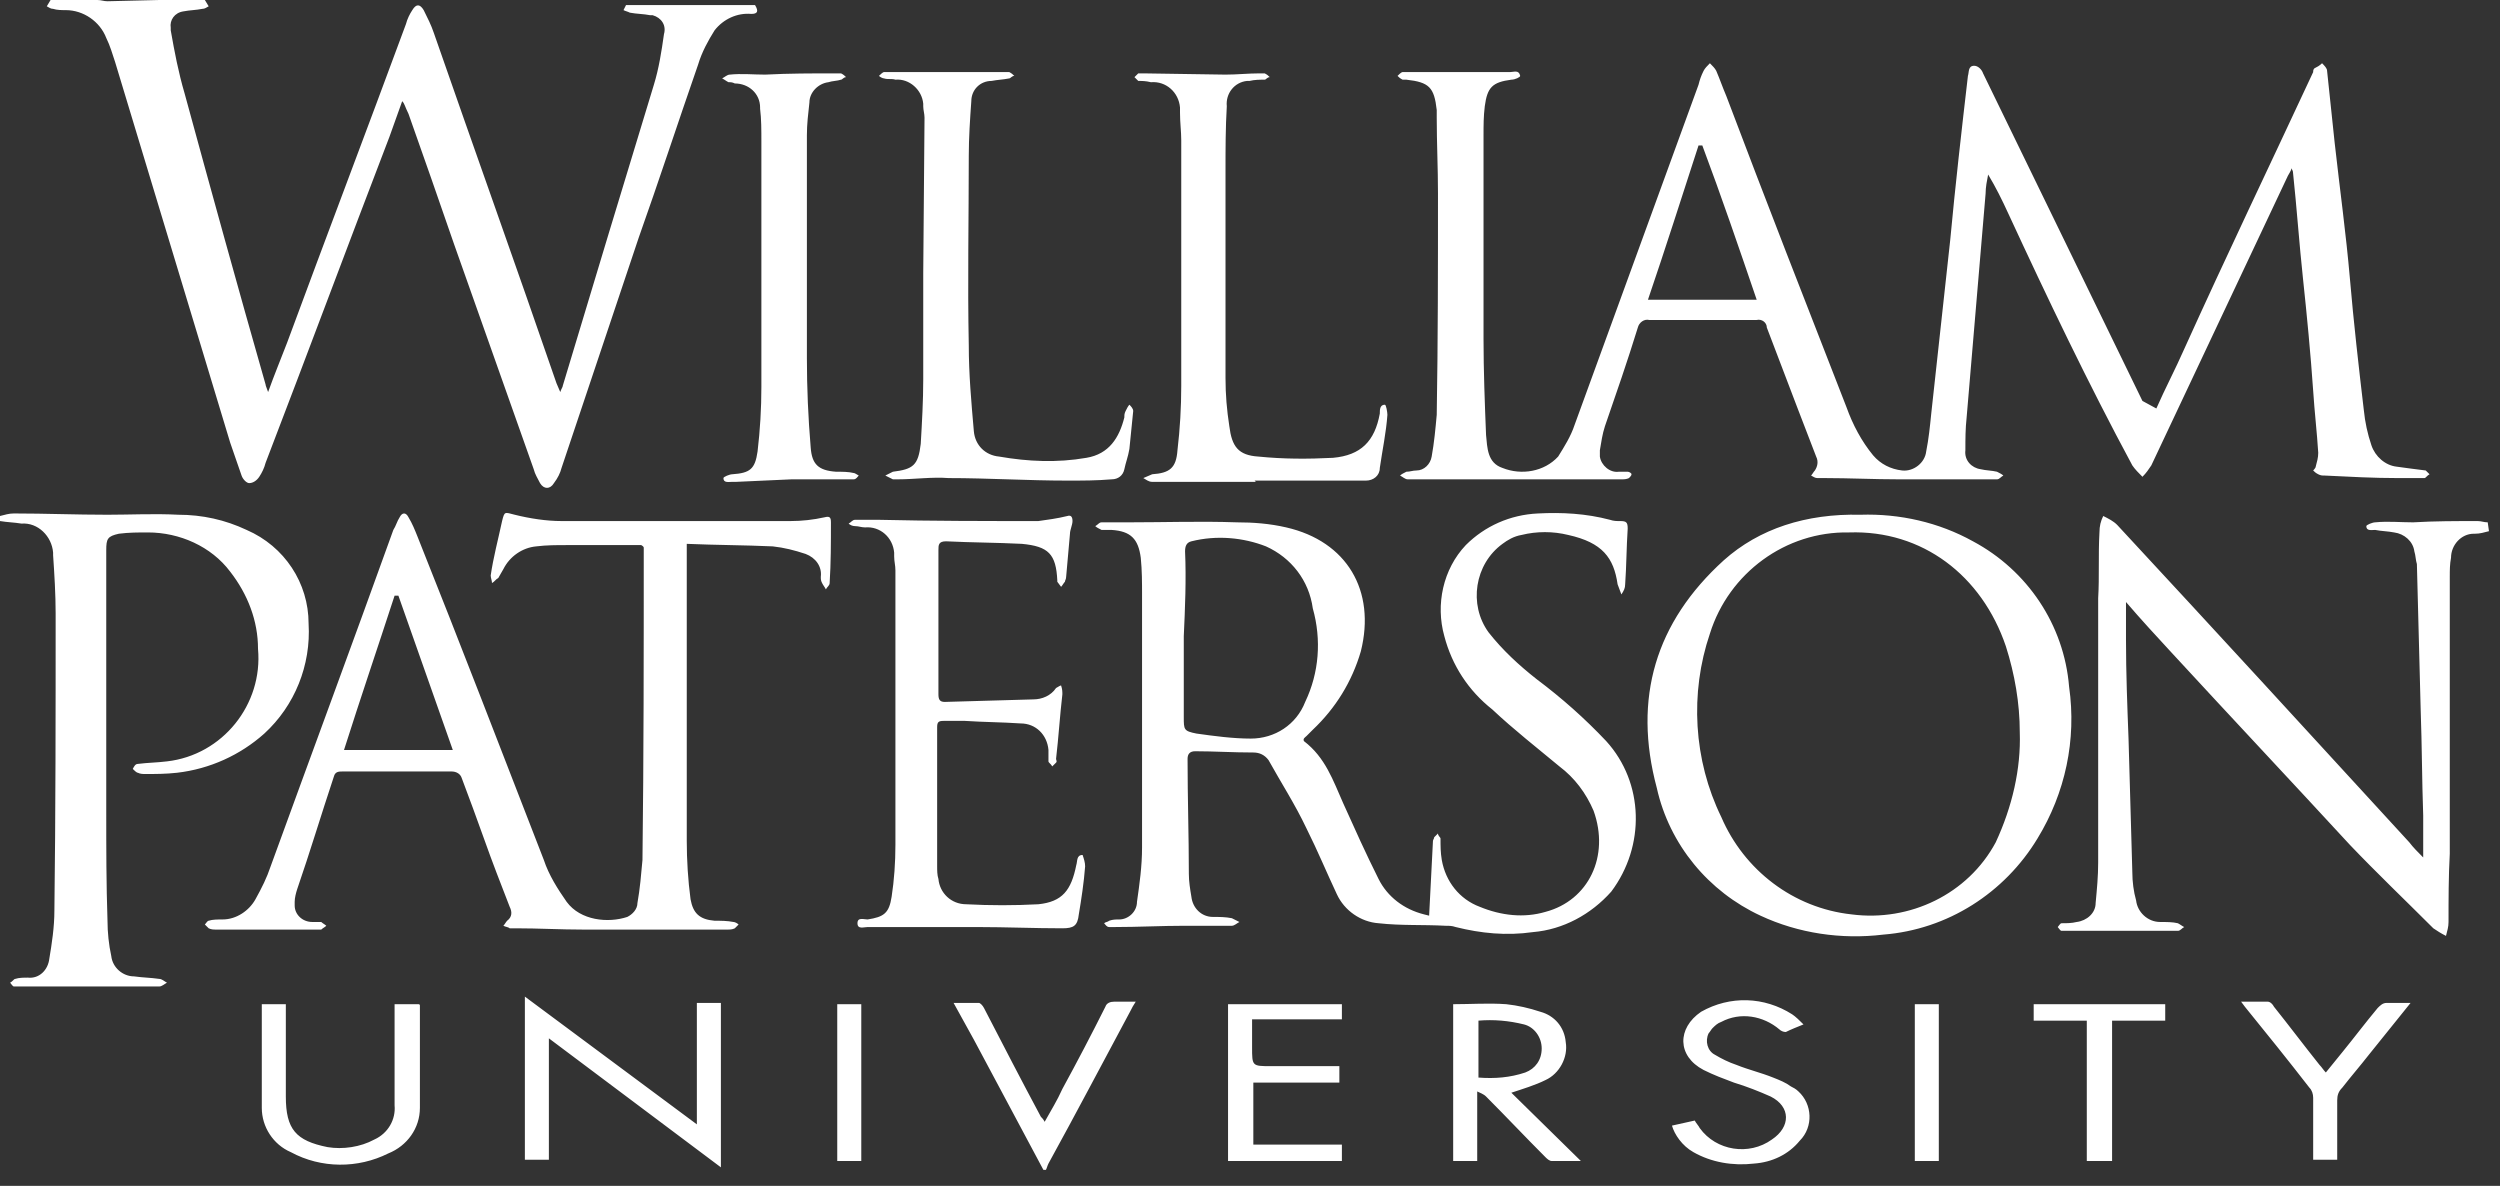 <svg width="78" height="37" viewBox="0 0 78 37" fill="none" xmlns="http://www.w3.org/2000/svg">
<rect x="0" y="0" width="78" height="37" fill="#333333" stroke="none"/>
<path d="M6.392 0L6.511 0.197C6.432 0.237 6.392 0.276 6.314 0.276C6.116 0.316 5.919 0.316 5.722 0.355C5.445 0.395 5.288 0.631 5.327 0.868C5.327 0.908 5.327 0.908 5.327 0.947C5.445 1.618 5.564 2.249 5.761 2.92C6.59 5.958 7.418 8.957 8.286 11.996C8.286 12.035 8.326 12.114 8.365 12.232C8.563 11.68 8.76 11.207 8.957 10.694C10.181 7.379 11.443 4.064 12.666 0.75C12.706 0.592 12.785 0.434 12.864 0.316C12.982 0.118 13.101 0.118 13.219 0.316C13.337 0.552 13.456 0.789 13.535 1.026C14.797 4.656 16.099 8.286 17.362 11.956L17.48 12.232C17.52 12.114 17.559 12.075 17.559 12.035C18.506 8.878 19.453 5.761 20.401 2.644C20.558 2.131 20.637 1.618 20.716 1.065C20.795 0.789 20.637 0.552 20.361 0.474C20.322 0.474 20.282 0.474 20.282 0.474C20.085 0.434 19.848 0.434 19.651 0.395C19.572 0.355 19.532 0.355 19.453 0.316L19.532 0.158H23.557C23.676 0.355 23.636 0.434 23.439 0.434C23.005 0.395 22.571 0.592 22.295 0.947C22.097 1.263 21.9 1.618 21.782 2.012C21.15 3.828 20.558 5.643 19.927 7.418L17.52 14.6C17.48 14.758 17.402 14.916 17.283 15.073C17.165 15.271 16.968 15.271 16.849 15.073C16.77 14.916 16.691 14.797 16.652 14.639C15.823 12.311 14.995 9.944 14.166 7.616C13.692 6.235 13.219 4.893 12.745 3.551C12.627 3.315 12.627 3.236 12.548 3.157L12.153 4.262C10.851 7.655 9.589 11.049 8.286 14.442C8.247 14.6 8.168 14.758 8.089 14.876C8.01 14.995 7.892 15.073 7.774 15.073C7.695 15.073 7.576 14.955 7.537 14.837C7.418 14.482 7.3 14.166 7.182 13.811L3.591 1.934C3.512 1.697 3.433 1.421 3.315 1.184C3.117 0.671 2.604 0.316 2.052 0.316C1.934 0.316 1.776 0.316 1.657 0.276C1.578 0.276 1.539 0.237 1.46 0.197L1.578 0H3.038C3.157 0 3.236 0.039 3.354 0.039L4.972 0H6.392ZM77.617 16.297C77.498 16.297 77.419 16.257 77.301 16.257C76.63 16.257 75.96 16.257 75.289 16.297C74.894 16.297 74.499 16.257 74.105 16.297C74.026 16.297 73.829 16.376 73.829 16.415C73.829 16.573 73.987 16.534 74.105 16.534C74.302 16.573 74.499 16.573 74.697 16.612C75.012 16.652 75.289 16.889 75.328 17.204C75.368 17.323 75.368 17.48 75.407 17.599C75.447 19.098 75.486 20.637 75.525 22.137C75.565 23.242 75.565 24.346 75.604 25.451C75.604 25.885 75.604 26.28 75.604 26.753C75.447 26.596 75.289 26.438 75.17 26.28C72.132 22.965 69.094 19.651 66.055 16.376C65.937 16.257 65.779 16.178 65.621 16.099C65.542 16.257 65.503 16.415 65.503 16.612C65.463 17.323 65.503 17.994 65.463 18.664C65.463 21.427 65.463 24.149 65.463 26.911C65.463 27.345 65.424 27.74 65.384 28.174C65.384 28.49 65.108 28.727 64.792 28.766C64.635 28.805 64.477 28.805 64.319 28.805C64.279 28.805 64.24 28.884 64.201 28.924C64.24 28.963 64.279 29.042 64.319 29.042C64.398 29.042 64.477 29.042 64.516 29.042H67.042C67.357 29.042 67.633 29.042 67.949 29.042C68.028 29.042 68.068 28.963 68.147 28.924C68.068 28.884 68.028 28.845 67.949 28.805C67.791 28.766 67.594 28.766 67.397 28.766C67.002 28.766 66.686 28.45 66.647 28.095C66.568 27.819 66.529 27.503 66.529 27.227C66.489 25.806 66.45 24.425 66.41 23.044C66.371 22.018 66.331 20.992 66.331 19.966C66.331 19.572 66.331 19.217 66.331 18.783C66.805 19.335 67.278 19.848 67.752 20.361C69.606 22.373 71.461 24.346 73.316 26.359C74.144 27.227 75.052 28.095 75.92 28.963C76.038 29.042 76.157 29.121 76.315 29.2C76.354 29.042 76.394 28.924 76.394 28.766C76.394 28.056 76.394 27.345 76.433 26.635C76.433 24.86 76.433 23.123 76.433 21.348C76.433 20.243 76.433 19.138 76.433 17.994C76.433 17.796 76.433 17.599 76.472 17.402C76.472 17.007 76.788 16.652 77.183 16.652H77.222C77.38 16.652 77.498 16.612 77.656 16.573L77.617 16.297ZM0 16.257C0.237 16.297 0.434 16.297 0.671 16.336C1.184 16.297 1.618 16.731 1.657 17.244C1.657 17.283 1.657 17.283 1.657 17.323C1.697 17.915 1.736 18.546 1.736 19.138C1.736 22.216 1.736 25.333 1.697 28.411C1.697 28.924 1.618 29.437 1.539 29.91C1.499 30.265 1.223 30.542 0.868 30.502C0.75 30.502 0.592 30.502 0.474 30.542C0.434 30.542 0.395 30.62 0.316 30.66C0.355 30.7 0.395 30.778 0.434 30.778C0.513 30.778 0.592 30.778 0.671 30.778H3.828C4.222 30.778 4.577 30.778 4.972 30.778C5.051 30.778 5.13 30.7 5.209 30.66C5.13 30.62 5.051 30.542 4.972 30.542C4.696 30.502 4.459 30.502 4.183 30.463C3.828 30.463 3.512 30.186 3.472 29.831C3.394 29.476 3.354 29.082 3.354 28.727C3.315 27.582 3.315 26.477 3.315 25.333C3.315 22.61 3.315 19.888 3.315 17.165C3.315 16.81 3.354 16.731 3.709 16.652C4.025 16.612 4.301 16.612 4.617 16.612C5.603 16.612 6.59 17.047 7.182 17.836C7.734 18.546 8.05 19.375 8.05 20.243C8.208 21.979 6.945 23.557 5.209 23.755C4.893 23.794 4.617 23.794 4.301 23.834C4.222 23.834 4.183 23.912 4.143 23.991C4.183 24.031 4.262 24.11 4.301 24.11C4.38 24.149 4.459 24.149 4.538 24.149C4.854 24.149 5.169 24.149 5.524 24.11C6.55 23.991 7.497 23.557 8.247 22.887C9.194 22.018 9.707 20.756 9.628 19.453C9.628 18.191 8.878 17.047 7.695 16.534C7.024 16.218 6.314 16.06 5.564 16.06C4.814 16.02 4.064 16.06 3.354 16.06C2.368 16.06 1.421 16.02 0.434 16.02C0.276 16.02 0.158 16.06 0 16.099V16.257ZM32.633 36.5C32.672 36.421 32.672 36.382 32.712 36.303C33.58 34.724 34.409 33.146 35.277 31.528C35.316 31.449 35.356 31.37 35.435 31.252C35.198 31.252 35.001 31.252 34.764 31.252C34.645 31.252 34.527 31.291 34.488 31.41C34.053 32.278 33.62 33.106 33.146 33.975C32.988 34.33 32.791 34.645 32.593 35.001C32.554 34.922 32.515 34.882 32.475 34.843C31.883 33.738 31.291 32.593 30.7 31.449C30.66 31.37 30.581 31.291 30.542 31.291C30.305 31.291 30.068 31.291 29.752 31.291L30.384 32.436C31.094 33.777 31.844 35.158 32.554 36.5H32.633ZM66.844 12.509C65.187 9.115 63.53 5.682 61.872 2.289C61.833 2.17 61.715 2.052 61.596 2.052C61.399 2.052 61.438 2.249 61.399 2.368C61.202 4.064 61.004 5.801 60.846 7.497C60.649 9.273 60.452 11.088 60.255 12.903C60.215 13.298 60.176 13.692 60.097 14.087C60.057 14.442 59.702 14.718 59.347 14.679C58.992 14.639 58.676 14.482 58.44 14.205C58.084 13.771 57.808 13.258 57.611 12.706C56.348 9.47 55.085 6.235 53.862 2.999C53.744 2.723 53.665 2.486 53.547 2.21C53.507 2.131 53.428 2.052 53.349 1.973C53.27 2.052 53.191 2.131 53.152 2.21C53.073 2.368 53.033 2.486 52.994 2.644L49.127 13.258C49.009 13.614 48.811 13.929 48.614 14.245C48.18 14.718 47.47 14.837 46.878 14.6C46.404 14.442 46.404 13.969 46.365 13.574C46.325 12.588 46.286 11.562 46.286 10.575C46.286 8.484 46.286 6.353 46.286 4.222C46.286 3.906 46.286 3.63 46.325 3.315C46.404 2.723 46.562 2.565 47.154 2.486C47.272 2.486 47.43 2.407 47.43 2.368C47.391 2.17 47.233 2.249 47.115 2.249C46.286 2.249 45.418 2.249 44.589 2.249C44.313 2.249 44.037 2.249 43.761 2.249C43.721 2.249 43.642 2.328 43.603 2.368C43.642 2.407 43.682 2.446 43.761 2.486C43.8 2.486 43.84 2.486 43.879 2.486C44.589 2.565 44.747 2.723 44.826 3.433C44.826 3.512 44.826 3.591 44.826 3.67C44.826 4.459 44.865 5.248 44.865 6.037C44.865 8.326 44.865 10.615 44.826 12.943C44.786 13.377 44.747 13.811 44.668 14.245C44.629 14.482 44.431 14.679 44.195 14.679C44.076 14.679 43.997 14.718 43.879 14.718C43.8 14.758 43.721 14.797 43.682 14.837C43.761 14.876 43.84 14.955 43.918 14.955C44.155 14.955 44.352 14.955 44.589 14.955C45.536 14.955 46.483 14.955 47.43 14.955H50.587C50.666 14.955 50.745 14.955 50.824 14.916C50.863 14.876 50.903 14.837 50.903 14.797C50.903 14.758 50.824 14.718 50.784 14.718C50.745 14.718 50.587 14.718 50.508 14.718C50.232 14.758 49.956 14.521 49.916 14.245C49.916 14.166 49.916 14.127 49.916 14.048C49.956 13.811 49.995 13.535 50.074 13.298C50.429 12.272 50.784 11.246 51.1 10.22C51.139 10.062 51.297 9.944 51.455 9.983C52.56 9.983 53.704 9.983 54.809 9.983C54.967 9.944 55.125 10.062 55.125 10.22C55.441 11.049 55.756 11.877 56.072 12.706C56.269 13.219 56.467 13.732 56.664 14.245C56.743 14.403 56.703 14.56 56.624 14.679C56.585 14.718 56.545 14.797 56.506 14.837C56.585 14.876 56.624 14.916 56.703 14.916C56.782 14.916 56.861 14.916 56.94 14.916C57.69 14.916 58.479 14.955 59.229 14.955C59.978 14.955 60.807 14.955 61.596 14.955C61.833 14.955 62.07 14.955 62.306 14.955C62.385 14.955 62.425 14.876 62.504 14.837C62.464 14.797 62.385 14.758 62.306 14.718C62.149 14.679 61.951 14.679 61.794 14.639C61.517 14.6 61.281 14.363 61.32 14.048C61.32 13.692 61.32 13.377 61.359 13.022C61.557 10.694 61.754 8.365 61.951 6.037C61.951 5.84 61.991 5.643 62.03 5.445C62.267 5.84 62.464 6.235 62.662 6.669C63.885 9.312 65.148 11.956 66.529 14.521C66.608 14.639 66.726 14.758 66.844 14.876C66.963 14.758 67.042 14.639 67.121 14.521C68.541 11.522 69.962 8.484 71.382 5.485C71.422 5.406 71.461 5.366 71.501 5.248C71.501 5.288 71.54 5.327 71.54 5.366C71.658 6.471 71.737 7.616 71.856 8.721C71.974 9.825 72.092 11.049 72.171 12.193C72.211 12.824 72.29 13.495 72.329 14.127C72.329 14.284 72.29 14.403 72.25 14.56C72.25 14.6 72.171 14.679 72.171 14.679C72.211 14.718 72.25 14.758 72.329 14.797C72.408 14.837 72.448 14.837 72.526 14.837C73.316 14.876 74.065 14.916 74.815 14.916C75.091 14.916 75.368 14.916 75.644 14.916C75.683 14.916 75.723 14.837 75.802 14.797C75.762 14.758 75.723 14.718 75.683 14.679C75.368 14.639 75.052 14.6 74.776 14.56C74.421 14.521 74.105 14.245 73.987 13.89C73.868 13.535 73.789 13.18 73.75 12.785C73.592 11.443 73.434 10.062 73.316 8.681C73.197 7.3 73 5.879 72.842 4.459C72.763 3.709 72.684 2.959 72.605 2.21C72.605 2.131 72.526 2.052 72.448 1.973C72.369 2.052 72.29 2.091 72.211 2.131C72.171 2.17 72.171 2.21 72.171 2.249C70.83 5.13 69.449 8.01 68.147 10.891C67.87 11.522 67.555 12.114 67.278 12.745L66.844 12.509ZM51.416 9.352C51.968 7.734 52.481 6.116 52.994 4.538H53.112C53.704 6.116 54.257 7.734 54.809 9.352H51.416ZM40.762 22.965L40.959 22.768C41.669 22.097 42.182 21.269 42.458 20.322C42.932 18.428 42.024 16.889 40.13 16.455C39.617 16.336 39.104 16.297 38.591 16.297C37.447 16.257 36.342 16.297 35.198 16.297C34.922 16.297 34.645 16.297 34.369 16.297C34.29 16.297 34.251 16.376 34.172 16.415C34.211 16.455 34.29 16.494 34.369 16.534C34.488 16.534 34.566 16.534 34.685 16.534C35.277 16.573 35.514 16.81 35.592 17.402C35.632 17.796 35.632 18.191 35.632 18.546C35.632 21.19 35.632 23.794 35.632 26.438C35.632 27.03 35.553 27.582 35.474 28.135C35.474 28.45 35.198 28.687 34.922 28.687C34.803 28.687 34.724 28.687 34.606 28.727C34.566 28.766 34.488 28.766 34.448 28.805C34.488 28.845 34.527 28.924 34.606 28.924C34.645 28.924 34.724 28.924 34.764 28.924C35.514 28.924 36.224 28.884 36.974 28.884C37.447 28.884 37.92 28.884 38.434 28.884C38.512 28.884 38.591 28.805 38.67 28.766C38.591 28.727 38.512 28.687 38.434 28.648C38.236 28.608 38.039 28.608 37.842 28.608C37.486 28.608 37.21 28.332 37.171 27.977C37.131 27.74 37.092 27.503 37.092 27.267C37.092 26.083 37.052 24.899 37.052 23.676C37.052 23.518 37.131 23.439 37.289 23.439C37.881 23.439 38.473 23.478 39.104 23.478C39.302 23.478 39.459 23.557 39.578 23.715C39.972 24.425 40.407 25.096 40.762 25.846C41.117 26.556 41.393 27.227 41.709 27.898C41.945 28.411 42.458 28.766 43.011 28.805C43.721 28.884 44.392 28.845 45.102 28.884C45.221 28.884 45.3 28.884 45.418 28.924C46.207 29.121 46.996 29.2 47.825 29.082C48.772 29.003 49.64 28.529 50.271 27.819C51.337 26.398 51.297 24.425 50.114 23.123C49.443 22.413 48.732 21.782 47.943 21.19C47.391 20.756 46.878 20.282 46.444 19.73C45.812 18.862 46.01 17.599 46.878 16.968C47.036 16.849 47.233 16.731 47.47 16.691C47.943 16.573 48.456 16.573 48.93 16.691C49.995 16.928 50.35 17.402 50.469 18.23C50.508 18.349 50.548 18.428 50.587 18.546C50.666 18.428 50.705 18.349 50.705 18.23C50.745 17.678 50.745 17.086 50.784 16.494C50.784 16.297 50.745 16.257 50.548 16.257C50.429 16.257 50.35 16.257 50.232 16.218C49.482 16.02 48.732 15.981 47.983 16.02C47.115 16.06 46.325 16.415 45.733 17.007C45.023 17.757 44.786 18.862 45.063 19.848C45.3 20.756 45.812 21.545 46.562 22.137C47.233 22.768 47.943 23.32 48.654 23.912C49.127 24.268 49.482 24.741 49.719 25.294C50.232 26.714 49.561 28.095 48.219 28.45C47.549 28.648 46.838 28.569 46.168 28.292C45.536 28.056 45.102 27.503 44.984 26.832C44.944 26.596 44.944 26.398 44.944 26.162C44.944 26.122 44.865 26.083 44.865 26.004C44.826 26.043 44.786 26.083 44.747 26.122C44.747 26.162 44.708 26.201 44.708 26.241C44.668 27.03 44.629 27.779 44.589 28.569L44.431 28.529C43.8 28.371 43.287 27.977 43.011 27.424C42.616 26.635 42.261 25.846 41.906 25.057C41.59 24.346 41.353 23.636 40.683 23.123C40.643 23.044 40.722 23.005 40.762 22.965ZM36.974 17.204C36.974 17.047 37.013 16.928 37.171 16.889C37.96 16.691 38.789 16.77 39.499 17.047C40.288 17.402 40.84 18.112 40.959 18.98C41.235 19.966 41.156 20.992 40.722 21.9C40.446 22.61 39.775 23.044 39.025 23.044C38.473 23.044 37.881 22.965 37.329 22.887C36.934 22.808 36.934 22.768 36.934 22.373V19.848C36.974 18.98 37.013 18.072 36.974 17.204ZM20.085 17.086C20.085 20.361 20.085 23.597 20.045 26.832C20.006 27.267 19.966 27.74 19.888 28.174C19.888 28.371 19.73 28.529 19.572 28.608C18.98 28.805 18.112 28.727 17.678 28.135C17.402 27.74 17.125 27.306 16.968 26.832C15.665 23.478 14.363 20.085 13.022 16.731C12.943 16.534 12.864 16.336 12.745 16.139C12.666 15.981 12.548 15.981 12.469 16.139C12.39 16.257 12.351 16.415 12.272 16.534C11.009 20.045 9.707 23.557 8.444 27.03C8.326 27.385 8.168 27.701 7.971 28.056C7.774 28.411 7.379 28.687 6.945 28.687C6.787 28.687 6.629 28.687 6.511 28.727C6.471 28.727 6.432 28.805 6.392 28.845C6.432 28.884 6.471 28.924 6.511 28.963C6.59 29.003 6.669 29.003 6.748 29.003H9.865C9.904 29.003 9.983 29.003 10.023 29.003C10.062 28.963 10.141 28.924 10.181 28.884C10.141 28.845 10.062 28.805 10.023 28.766C9.944 28.766 9.865 28.766 9.746 28.766C9.431 28.766 9.194 28.529 9.194 28.253C9.194 28.213 9.194 28.174 9.194 28.135C9.194 28.016 9.234 27.858 9.273 27.74C9.668 26.596 10.023 25.412 10.417 24.228C10.457 24.07 10.575 24.07 10.694 24.07C11.838 24.07 12.982 24.07 14.087 24.07C14.245 24.07 14.363 24.149 14.403 24.268C14.639 24.899 14.876 25.53 15.113 26.201C15.35 26.872 15.626 27.582 15.902 28.292C15.981 28.45 15.981 28.608 15.823 28.727C15.784 28.766 15.744 28.845 15.705 28.884C15.784 28.924 15.863 28.924 15.902 28.963C15.981 28.963 16.06 28.963 16.099 28.963C16.81 28.963 17.48 29.003 18.191 29.003H22.689C22.768 29.003 22.847 29.003 22.926 28.963C22.965 28.924 23.005 28.884 23.044 28.845C23.005 28.805 22.926 28.766 22.887 28.766C22.689 28.727 22.492 28.727 22.295 28.727C21.821 28.687 21.624 28.49 21.545 28.056C21.466 27.464 21.427 26.832 21.427 26.241C21.427 23.281 21.427 20.282 21.427 17.323V16.968C22.334 17.007 23.242 17.007 24.11 17.047C24.465 17.086 24.78 17.165 25.136 17.283C25.451 17.402 25.649 17.678 25.609 17.994C25.609 18.072 25.609 18.112 25.649 18.191C25.688 18.27 25.728 18.309 25.767 18.388C25.806 18.309 25.885 18.27 25.885 18.191C25.925 17.559 25.925 16.928 25.925 16.297C25.925 16.139 25.885 16.099 25.728 16.139C25.372 16.218 25.017 16.257 24.662 16.257C22.295 16.257 19.888 16.257 17.52 16.257C17.047 16.257 16.534 16.178 16.06 16.06C15.744 15.981 15.744 15.942 15.665 16.257C15.547 16.81 15.389 17.402 15.31 17.954C15.31 18.033 15.35 18.112 15.35 18.191C15.429 18.151 15.468 18.072 15.547 18.033C15.586 17.954 15.665 17.836 15.705 17.757C15.902 17.362 16.297 17.086 16.731 17.047C17.047 17.007 17.362 17.007 17.678 17.007C18.467 17.007 19.217 17.007 20.006 17.007C20.085 17.047 20.085 17.086 20.085 17.086ZM14.127 23.399H10.733C11.246 21.782 11.798 20.164 12.311 18.585H12.43L14.127 23.399ZM53.783 17.48C51.652 19.414 50.942 21.782 51.692 24.583C52.087 26.359 53.31 27.819 54.928 28.569C56.111 29.121 57.453 29.318 58.755 29.16C60.768 29.003 62.543 27.858 63.569 26.162C64.437 24.741 64.792 23.084 64.556 21.427C64.398 19.493 63.254 17.796 61.557 16.889C60.491 16.297 59.268 16.02 58.045 16.06C56.348 16.02 54.888 16.494 53.783 17.48ZM62.267 26.28C61.399 27.898 59.584 28.766 57.769 28.529C55.953 28.332 54.415 27.148 53.704 25.491C52.836 23.715 52.718 21.624 53.349 19.769C53.941 17.875 55.717 16.573 57.69 16.612C59.978 16.534 61.833 17.954 62.583 20.164C62.859 21.032 63.017 21.939 63.017 22.847C63.056 23.991 62.78 25.175 62.267 26.28ZM32.949 21.466C32.791 21.703 32.515 21.821 32.238 21.821L29.476 21.9C29.318 21.9 29.279 21.821 29.279 21.663C29.279 21.19 29.279 20.756 29.279 20.282V17.165C29.279 17.007 29.279 16.889 29.516 16.889C30.305 16.928 31.094 16.928 31.883 16.968C32.712 17.047 32.949 17.283 32.988 18.112C32.988 18.112 32.988 18.112 32.988 18.151L33.106 18.309C33.146 18.27 33.185 18.191 33.225 18.151C33.225 18.112 33.264 18.072 33.264 17.994C33.304 17.559 33.343 17.086 33.383 16.652C33.383 16.534 33.462 16.376 33.462 16.257C33.462 16.139 33.422 16.06 33.304 16.099C32.988 16.178 32.672 16.218 32.396 16.257C30.739 16.257 29.082 16.257 27.424 16.218C27.188 16.218 26.911 16.218 26.675 16.218C26.596 16.218 26.556 16.297 26.477 16.336C26.517 16.376 26.596 16.415 26.675 16.415C26.793 16.415 26.872 16.455 26.99 16.455C27.464 16.415 27.858 16.77 27.898 17.244C27.898 17.283 27.898 17.323 27.898 17.362C27.898 17.52 27.937 17.638 27.937 17.796C27.937 20.637 27.937 23.518 27.937 26.359C27.937 26.911 27.898 27.464 27.819 27.977C27.74 28.49 27.582 28.608 27.069 28.687C26.951 28.687 26.753 28.608 26.753 28.805C26.753 29.003 26.951 28.924 27.069 28.924H30.502C31.37 28.924 32.278 28.963 33.146 28.963C33.501 28.963 33.62 28.884 33.659 28.529C33.738 28.056 33.817 27.543 33.856 27.03C33.856 26.911 33.817 26.793 33.777 26.675C33.58 26.675 33.62 26.872 33.58 26.99C33.422 27.779 33.146 28.135 32.396 28.213C31.646 28.253 30.897 28.253 30.147 28.213C29.674 28.213 29.318 27.858 29.279 27.424C29.239 27.306 29.239 27.148 29.239 27.03C29.239 25.57 29.239 24.11 29.239 22.689C29.239 22.531 29.279 22.492 29.437 22.492C29.674 22.492 29.91 22.492 30.108 22.492C30.7 22.531 31.252 22.531 31.844 22.571C32.317 22.571 32.672 22.926 32.712 23.399C32.712 23.439 32.712 23.478 32.712 23.518C32.712 23.597 32.712 23.676 32.712 23.755C32.712 23.794 32.791 23.834 32.83 23.912C32.87 23.873 32.909 23.834 32.949 23.794C32.988 23.755 32.949 23.715 32.949 23.676C33.028 23.005 33.067 22.334 33.146 21.663C33.146 21.584 33.146 21.505 33.106 21.387C33.067 21.387 33.028 21.427 32.949 21.466ZM28.805 8.523C28.805 9.628 28.805 10.733 28.805 11.838C28.805 12.509 28.766 13.18 28.727 13.85C28.648 14.521 28.49 14.639 27.858 14.718C27.779 14.758 27.701 14.797 27.622 14.837C27.701 14.876 27.779 14.916 27.858 14.955C27.898 14.955 27.977 14.955 28.016 14.955C28.529 14.955 29.082 14.876 29.595 14.916C30.818 14.916 32.081 14.995 33.304 14.995C33.777 14.995 34.211 14.995 34.685 14.955C34.882 14.955 35.04 14.837 35.08 14.639C35.119 14.442 35.198 14.245 35.237 14.008C35.277 13.614 35.316 13.219 35.356 12.824C35.356 12.745 35.277 12.666 35.237 12.627C35.198 12.666 35.158 12.745 35.119 12.824C35.08 12.903 35.08 12.943 35.08 13.022C34.922 13.653 34.606 14.166 33.896 14.284C32.988 14.442 32.081 14.403 31.173 14.245C30.739 14.205 30.423 13.89 30.384 13.456C30.305 12.548 30.226 11.68 30.226 10.772C30.186 8.799 30.226 6.826 30.226 4.854C30.226 4.301 30.265 3.709 30.305 3.157C30.305 2.802 30.581 2.525 30.936 2.525C31.134 2.486 31.291 2.486 31.489 2.446C31.528 2.446 31.568 2.368 31.646 2.368C31.607 2.328 31.568 2.289 31.489 2.249C31.449 2.249 31.37 2.249 31.331 2.249H28.648C28.292 2.249 27.937 2.249 27.582 2.249C27.543 2.249 27.464 2.328 27.424 2.368C27.464 2.407 27.543 2.446 27.582 2.446C27.701 2.486 27.819 2.446 27.937 2.486C28.371 2.446 28.766 2.802 28.805 3.236C28.805 3.275 28.805 3.315 28.805 3.315C28.805 3.433 28.845 3.551 28.845 3.67L28.805 8.523ZM39.144 14.995C39.617 14.995 40.091 14.995 40.564 14.995C41.275 14.995 41.945 14.995 42.616 14.995C42.853 14.995 43.05 14.837 43.05 14.6C43.129 14.048 43.248 13.495 43.287 12.943C43.287 12.864 43.248 12.627 43.208 12.627C43.05 12.627 43.05 12.785 43.05 12.903C42.892 13.771 42.458 14.205 41.59 14.284C40.801 14.324 40.051 14.324 39.262 14.245C38.631 14.205 38.434 13.929 38.355 13.298C38.276 12.785 38.236 12.311 38.236 11.798C38.236 9.628 38.236 7.458 38.236 5.327C38.236 4.656 38.236 3.985 38.276 3.315C38.236 2.92 38.512 2.565 38.907 2.525C38.947 2.525 38.947 2.525 38.986 2.525C39.144 2.486 39.302 2.486 39.459 2.486C39.499 2.486 39.538 2.407 39.617 2.407C39.578 2.368 39.538 2.328 39.459 2.289C39.42 2.289 39.341 2.289 39.302 2.289C38.947 2.289 38.591 2.328 38.236 2.328L35.671 2.289C35.632 2.289 35.553 2.289 35.514 2.289C35.474 2.328 35.435 2.368 35.395 2.407C35.435 2.446 35.474 2.486 35.514 2.525C35.632 2.525 35.75 2.525 35.908 2.565C36.382 2.525 36.776 2.881 36.816 3.354C36.816 3.394 36.816 3.433 36.816 3.512C36.816 3.828 36.855 4.104 36.855 4.38C36.855 6.945 36.855 9.47 36.855 12.035C36.855 12.706 36.816 13.377 36.737 14.048C36.697 14.6 36.5 14.758 35.948 14.797C35.869 14.837 35.75 14.876 35.671 14.916C35.75 14.955 35.829 15.034 35.948 15.034C36.066 15.034 36.145 15.034 36.263 15.034H39.183L39.144 14.995ZM24.702 14.955H25.964C26.201 14.955 26.438 14.955 26.635 14.955C26.714 14.955 26.753 14.876 26.793 14.837C26.714 14.797 26.675 14.758 26.635 14.758C26.477 14.718 26.28 14.718 26.083 14.718C25.53 14.679 25.333 14.482 25.294 13.969C25.215 13.022 25.175 12.114 25.175 11.167C25.175 8.839 25.175 6.55 25.175 4.222C25.175 3.867 25.215 3.551 25.254 3.196C25.254 2.881 25.53 2.604 25.846 2.565C25.964 2.525 26.122 2.525 26.241 2.486C26.28 2.486 26.32 2.407 26.398 2.407C26.359 2.368 26.32 2.328 26.241 2.289C26.201 2.289 26.122 2.289 26.083 2.289C25.333 2.289 24.623 2.289 23.873 2.328C23.518 2.328 23.123 2.289 22.768 2.328C22.689 2.328 22.61 2.407 22.531 2.446C22.61 2.486 22.65 2.525 22.729 2.565C22.808 2.565 22.847 2.565 22.926 2.604C23.36 2.604 23.715 2.92 23.715 3.354V3.394C23.755 3.709 23.755 4.064 23.755 4.419C23.755 6.984 23.755 9.549 23.755 12.075C23.755 12.745 23.715 13.416 23.636 14.087C23.557 14.639 23.399 14.758 22.847 14.797C22.768 14.797 22.571 14.876 22.571 14.916C22.571 15.073 22.729 15.034 22.847 15.034C22.887 15.034 22.926 15.034 22.965 15.034L24.702 14.955ZM22.492 36.421V31.291H21.742V35.08L16.376 31.094V36.184H17.125V32.396L22.492 36.421ZM48.219 33.698C48.654 33.501 48.93 32.988 48.851 32.515C48.811 32.041 48.496 31.686 48.062 31.568C47.706 31.449 47.351 31.37 46.996 31.331C46.444 31.291 45.891 31.331 45.339 31.331V36.224H46.089V34.053C46.168 34.093 46.286 34.132 46.365 34.211C46.996 34.843 47.588 35.474 48.219 36.105C48.259 36.145 48.338 36.224 48.417 36.224C48.693 36.224 48.969 36.224 49.324 36.224L47.154 34.093C47.509 33.975 47.904 33.856 48.219 33.698ZM46.128 31.844C46.602 31.804 47.075 31.844 47.549 31.962C47.864 32.041 48.101 32.357 48.101 32.712C48.101 33.067 47.904 33.343 47.588 33.462C47.115 33.62 46.641 33.659 46.128 33.62V31.844ZM8.168 31.41C8.168 32.475 8.168 33.501 8.168 34.566C8.168 35.158 8.523 35.711 9.076 35.948C10.023 36.461 11.167 36.461 12.114 35.987C12.706 35.75 13.101 35.198 13.101 34.566C13.101 33.501 13.101 32.436 13.101 31.37C13.101 31.37 13.101 31.331 13.061 31.331H12.311V31.607C12.311 32.554 12.311 33.541 12.311 34.488C12.351 34.922 12.114 35.356 11.68 35.553C11.246 35.79 10.694 35.869 10.22 35.79C9.234 35.592 8.918 35.237 8.918 34.211V31.331H8.168C8.168 31.331 8.168 31.37 8.168 31.41ZM41.867 31.331H38.315V36.224H41.867V35.711H39.104V33.777H41.788V33.264H39.657C39.065 33.264 39.065 33.264 39.065 32.672V31.804H41.867V31.331ZM52.836 35.948C53.389 36.263 54.059 36.382 54.73 36.303C55.283 36.263 55.796 36.026 56.151 35.592C56.585 35.158 56.545 34.448 56.111 34.053C56.032 33.975 55.953 33.935 55.875 33.896C55.717 33.777 55.52 33.698 55.322 33.62C54.928 33.462 54.572 33.383 54.178 33.225C53.941 33.146 53.704 33.028 53.507 32.909C53.27 32.791 53.191 32.475 53.31 32.238C53.349 32.199 53.389 32.12 53.428 32.081C53.507 32.002 53.586 31.923 53.704 31.883C54.296 31.568 55.007 31.686 55.52 32.12C55.559 32.16 55.638 32.199 55.717 32.199C55.875 32.12 56.072 32.041 56.269 31.962C56.151 31.844 56.032 31.725 55.914 31.646C55.046 31.094 53.98 31.055 53.073 31.568C52.323 32.081 52.323 32.949 53.152 33.383C53.468 33.541 53.783 33.659 54.099 33.777C54.493 33.896 54.888 34.053 55.243 34.211C55.875 34.527 55.875 35.158 55.283 35.553C54.572 36.066 53.547 35.908 53.033 35.198C52.994 35.119 52.915 35.04 52.876 34.961L52.165 35.119C52.244 35.395 52.481 35.75 52.836 35.948ZM74.46 31.291C74.342 31.291 74.263 31.37 74.184 31.449C73.789 31.923 73.434 32.396 73.079 32.83L72.566 33.462C72.487 33.383 72.448 33.304 72.369 33.225C71.895 32.633 71.422 32.002 70.948 31.41C70.909 31.331 70.83 31.252 70.751 31.252C70.475 31.252 70.238 31.252 69.922 31.252L70.04 31.41C70.711 32.238 71.382 33.067 72.053 33.935C72.132 34.014 72.171 34.132 72.171 34.251C72.171 34.803 72.171 35.356 72.171 35.948C72.171 36.026 72.171 36.105 72.171 36.184H72.921V35.948C72.921 35.395 72.921 34.843 72.921 34.33C72.921 34.172 72.96 34.053 73.079 33.935C73.355 33.58 73.631 33.264 73.908 32.909L75.21 31.291C74.894 31.291 74.657 31.291 74.46 31.291ZM65.108 36.224H65.897V31.844H67.555V31.331H63.451V31.844H65.108V36.224ZM26.872 31.331H26.122V36.224H26.872V31.331ZM59.742 36.224H60.491V31.331H59.742V36.224Z" fill="white"/>
</svg>
